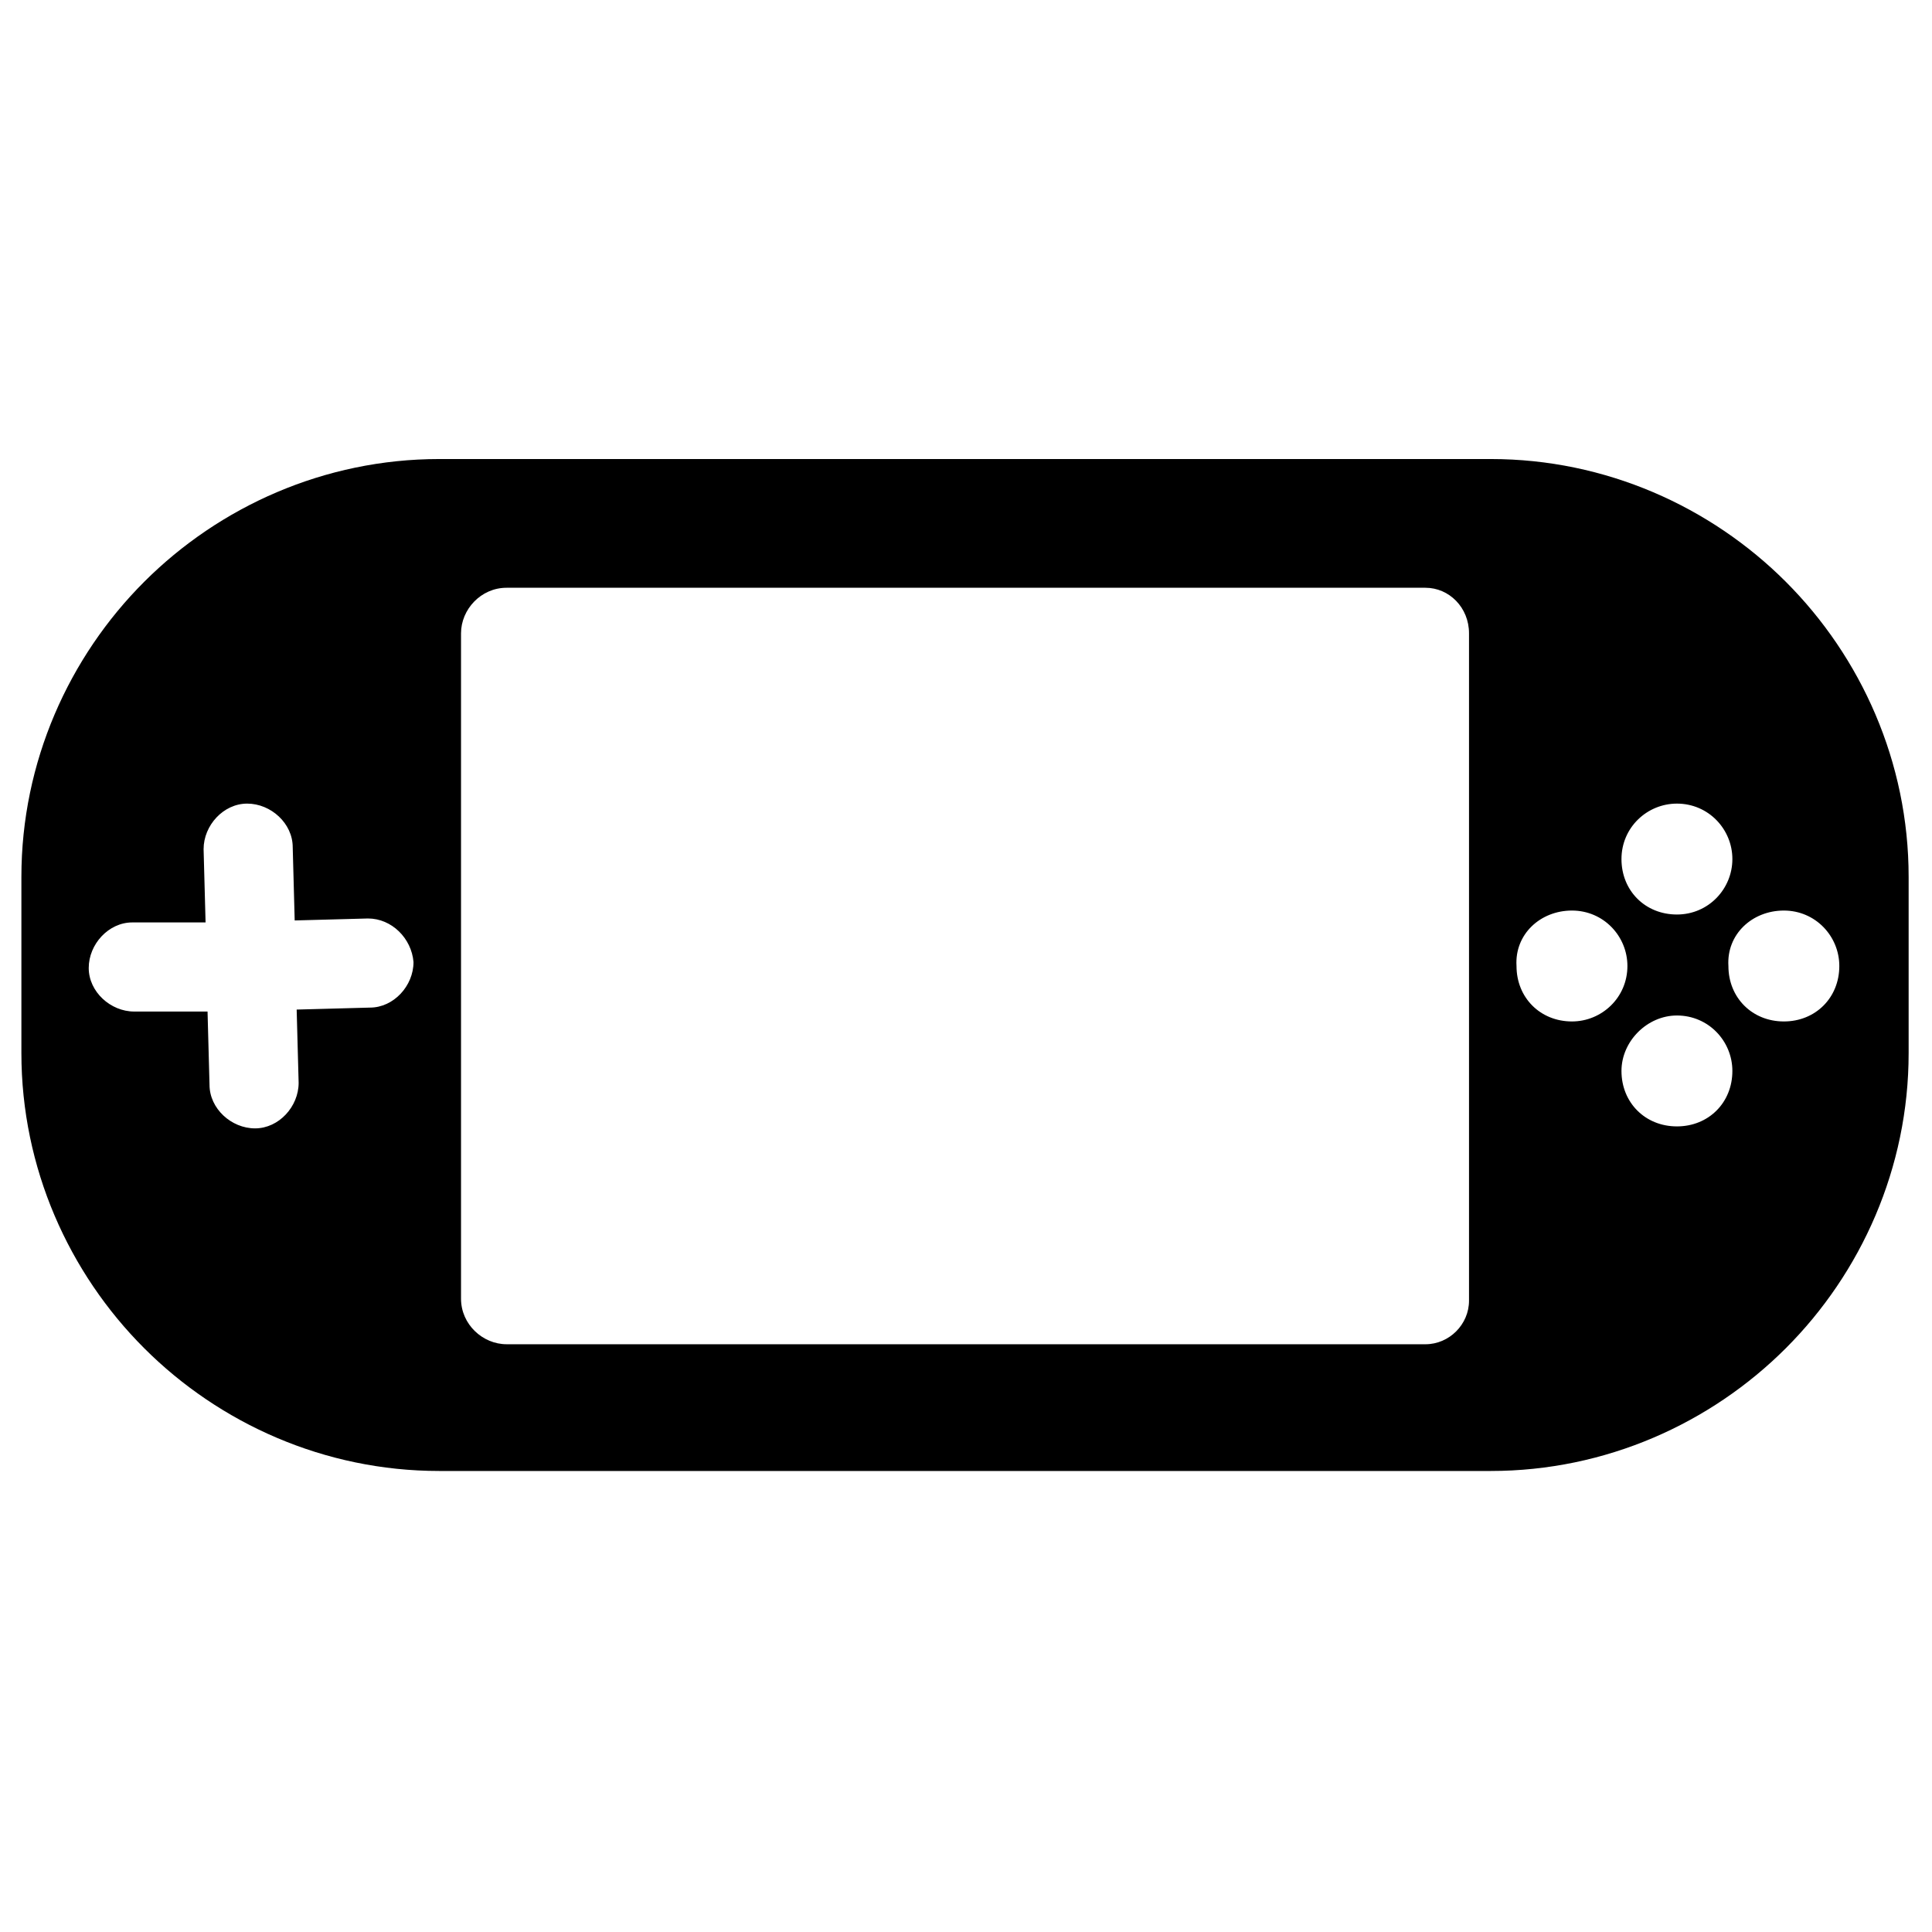 <?xml version="1.0" encoding="UTF-8"?>
<!-- Uploaded to: ICON Repo, www.svgrepo.com, Generator: ICON Repo Mixer Tools -->
<svg fill="#000000" width="800px" height="800px" version="1.1" viewBox="144 144 512 512" xmlns="http://www.w3.org/2000/svg">
 <path d="m149.67 423.09v-46.707c0-30.438 12.594-58.254 32.539-78.195 19.941-19.941 47.758-32.539 78.195-32.539h278.67c30.438 0 58.254 12.594 78.195 32.539 19.941 19.941 32.539 47.758 32.539 78.195v46.707c0 30.438-12.594 58.254-32.539 78.195-19.941 19.941-47.758 32.539-78.195 32.539h-278.67c-30.438 0-58.254-12.594-78.195-32.539-19.945-19.941-32.539-47.758-32.539-78.195zm73.473 7.871c0 6.297-5.246 12.07-11.547 12.07-6.297 0-12.07-5.246-12.07-11.547l-0.523-19.418-19.418 0.004c-6.297 0-12.07-5.246-12.07-11.547 0-6.297 5.246-12.07 11.547-12.07h19.418l-0.523-19.418c0-6.297 5.246-12.07 11.547-12.07 6.297 0 12.07 5.246 12.07 11.547l0.523 19.418 19.418-0.523c6.297 0 11.547 5.246 12.07 11.547 0 6.297-5.246 12.07-11.547 12.07l-19.418 0.523zm365.26-73.996c8.398 0 14.695 6.824 14.695 14.695s-6.297 14.695-14.695 14.695c-8.398 0-14.695-6.297-14.695-14.695 0-8.398 6.824-14.695 14.695-14.695zm0 56.152c8.398 0 14.695 6.824 14.695 14.695 0 8.398-6.297 14.695-14.695 14.695-8.398 0-14.695-6.297-14.695-14.695 0-7.871 6.824-14.695 14.695-14.695zm28.34-27.812c8.398 0 14.695 6.824 14.695 14.695 0 8.398-6.297 14.695-14.695 14.695-8.398 0-14.695-6.297-14.695-14.695-0.523-8.398 6.297-14.695 14.695-14.695zm-56.156 0c8.398 0 14.695 6.824 14.695 14.695 0 8.398-6.824 14.695-14.695 14.695-8.398 0-14.695-6.297-14.695-14.695-0.523-8.398 6.301-14.695 14.695-14.695zm-294.41 102.86v-176.33c0-6.297 5.246-12.07 12.07-12.07h243.51c6.297 0 11.547 5.246 11.547 12.07v176.86c0 6.297-5.246 11.547-11.547 11.547l-243.51-0.004c-6.301 0-12.07-5.246-12.07-12.07z" fill-rule="evenodd"/>
</svg>